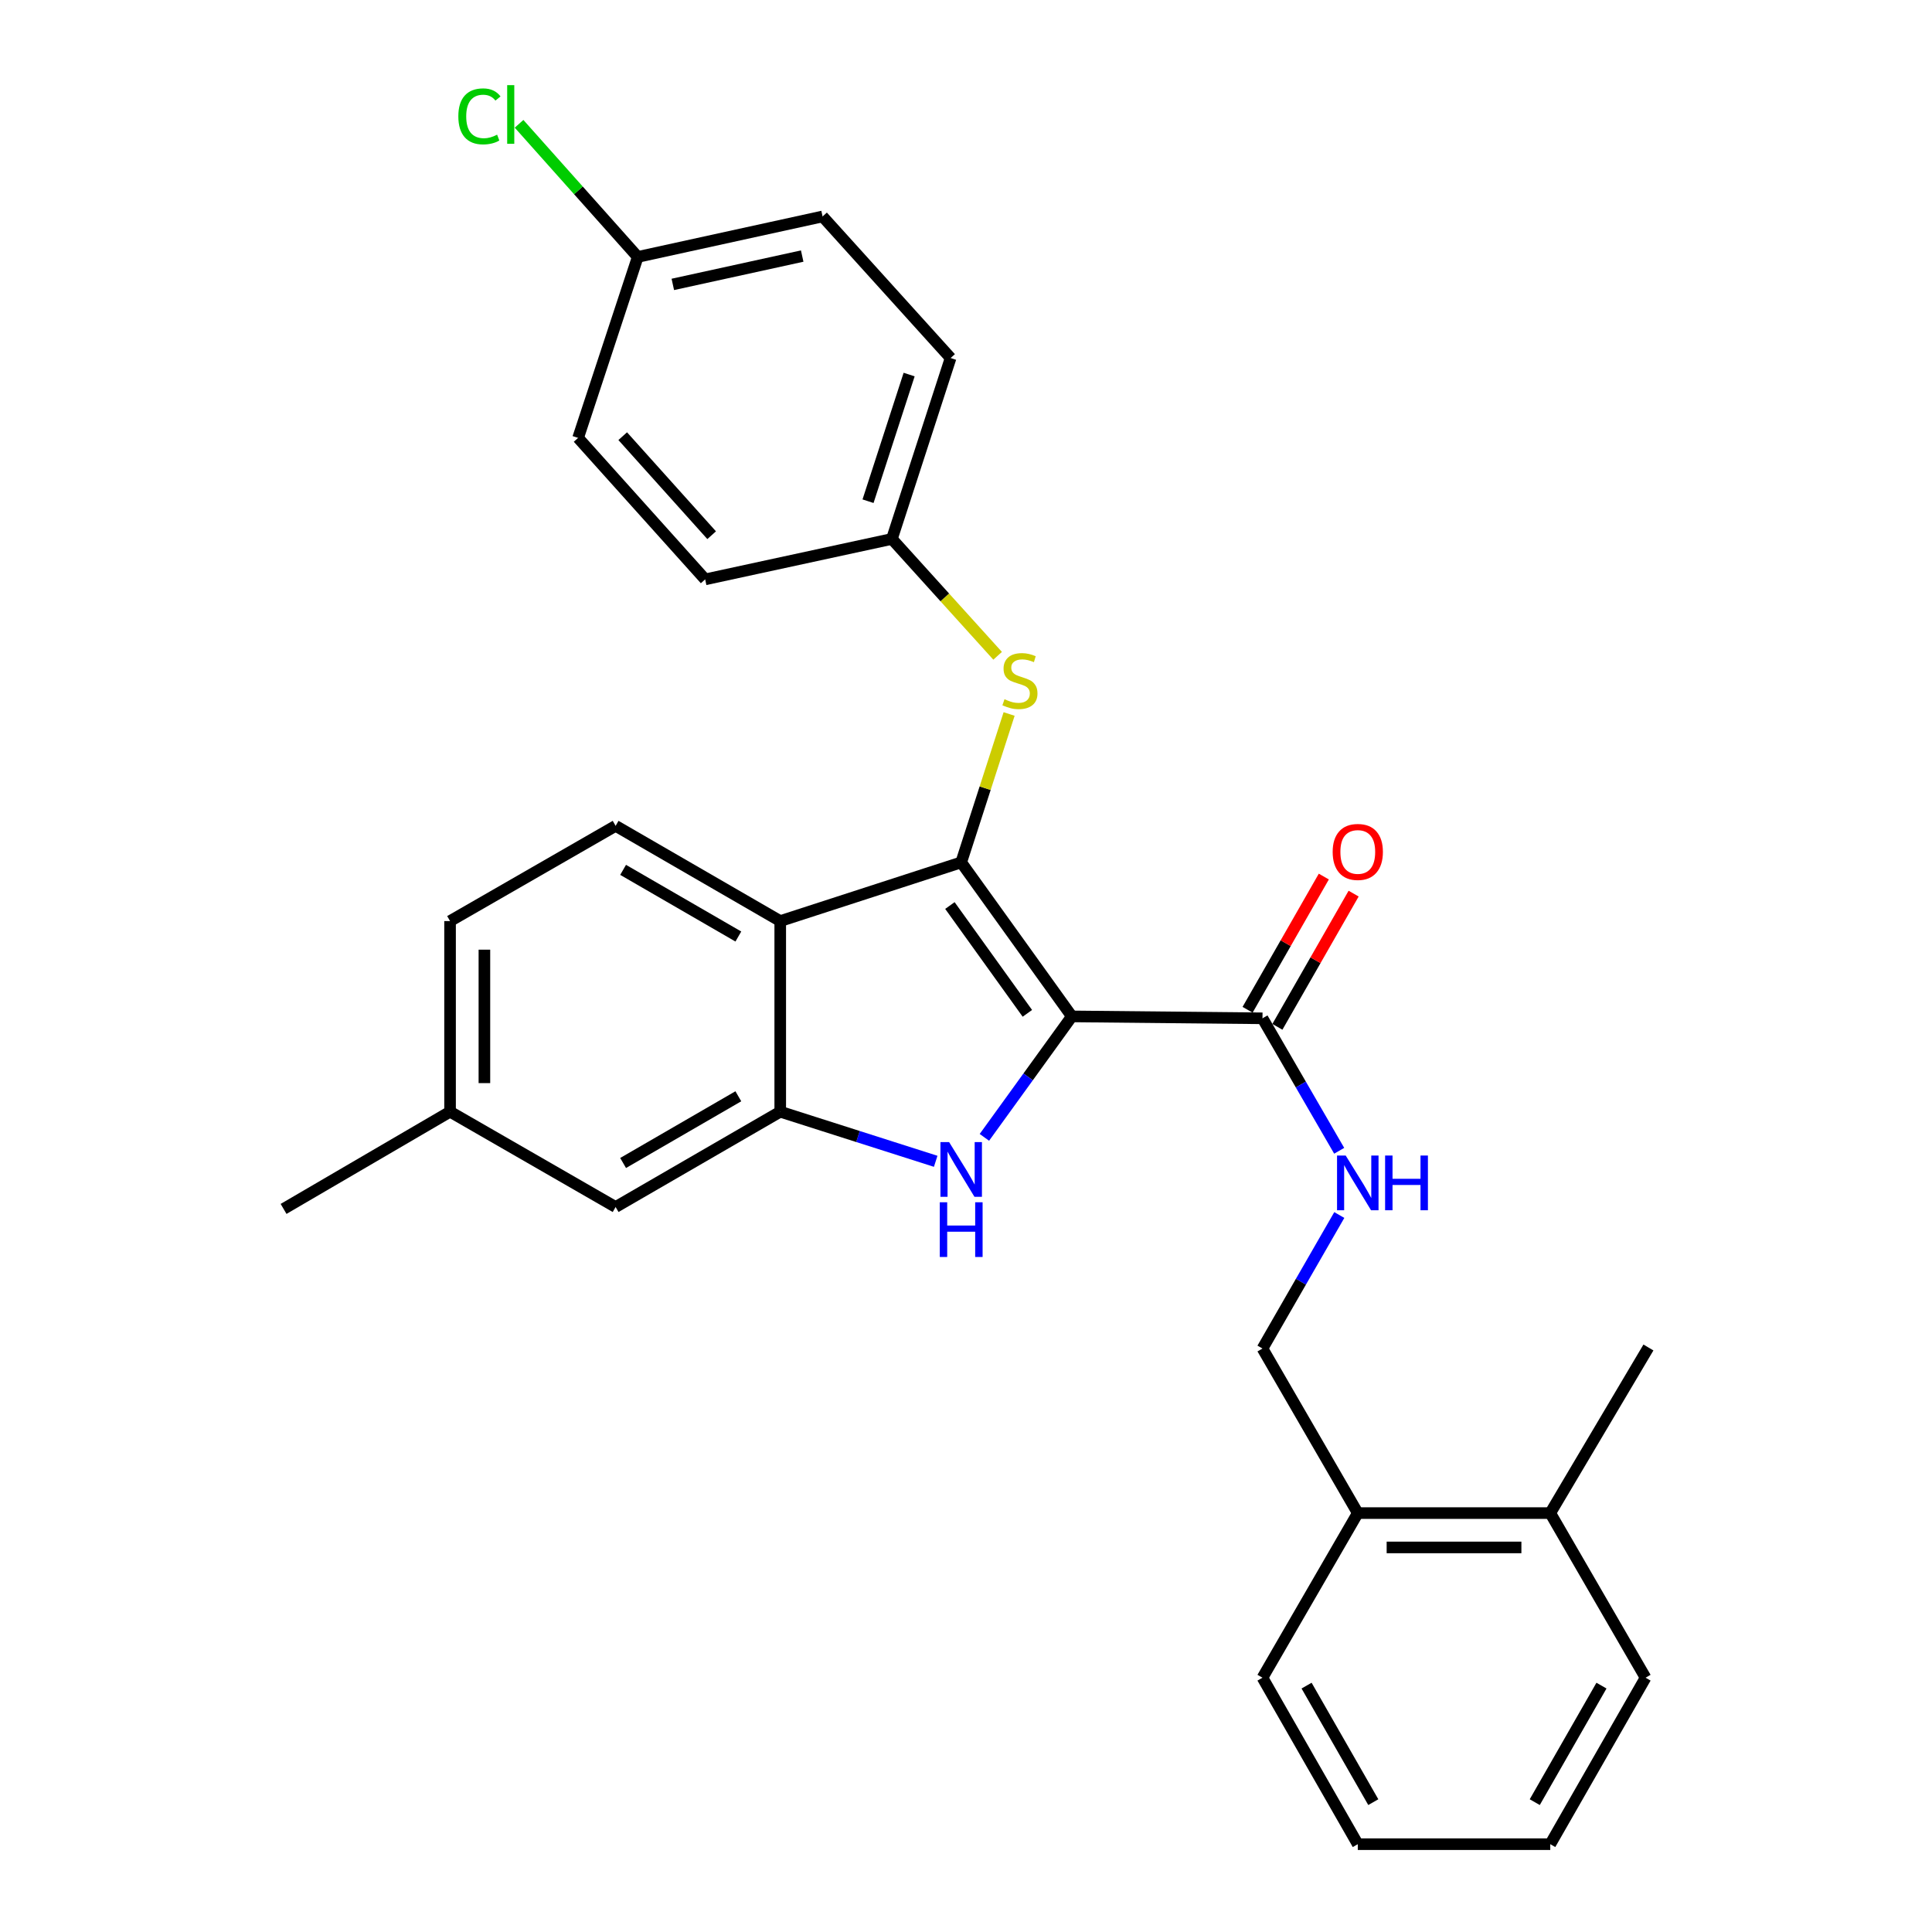 <?xml version='1.0' encoding='iso-8859-1'?>
<svg version='1.1' baseProfile='full'
              xmlns='http://www.w3.org/2000/svg'
                      xmlns:rdkit='http://www.rdkit.org/xml'
                      xmlns:xlink='http://www.w3.org/1999/xlink'
                  xml:space='preserve'
width='1000px' height='1000px' viewBox='0 0 1000 1000'>
<!-- END OF HEADER -->
<rect style='opacity:1.0;fill:#FFFFFF;stroke:none' width='1000' height='1000' x='0' y='0'> </rect>
<path class='bond-0' d='M 554.791,526.087 L 497.511,446.37' style='fill:none;fill-rule:evenodd;stroke:#000000;stroke-width:6px;stroke-linecap:butt;stroke-linejoin:miter;stroke-opacity:1' />
<path class='bond-0' d='M 531.763,524.502 L 491.667,468.7' style='fill:none;fill-rule:evenodd;stroke:#000000;stroke-width:6px;stroke-linecap:butt;stroke-linejoin:miter;stroke-opacity:1' />
<path class='bond-1' d='M 554.791,526.087 L 532.154,557.392' style='fill:none;fill-rule:evenodd;stroke:#000000;stroke-width:6px;stroke-linecap:butt;stroke-linejoin:miter;stroke-opacity:1' />
<path class='bond-1' d='M 532.154,557.392 L 509.518,588.696' style='fill:none;fill-rule:evenodd;stroke:#0000FF;stroke-width:6px;stroke-linecap:butt;stroke-linejoin:miter;stroke-opacity:1' />
<path class='bond-4' d='M 554.791,526.087 L 653.459,527.075' style='fill:none;fill-rule:evenodd;stroke:#000000;stroke-width:6px;stroke-linecap:butt;stroke-linejoin:miter;stroke-opacity:1' />
<path class='bond-2' d='M 497.511,446.37 L 403.85,476.748' style='fill:none;fill-rule:evenodd;stroke:#000000;stroke-width:6px;stroke-linecap:butt;stroke-linejoin:miter;stroke-opacity:1' />
<path class='bond-5' d='M 497.511,446.37 L 509.913,407.964' style='fill:none;fill-rule:evenodd;stroke:#000000;stroke-width:6px;stroke-linecap:butt;stroke-linejoin:miter;stroke-opacity:1' />
<path class='bond-5' d='M 509.913,407.964 L 522.315,369.559' style='fill:none;fill-rule:evenodd;stroke:#CCCC00;stroke-width:6px;stroke-linecap:butt;stroke-linejoin:miter;stroke-opacity:1' />
<path class='bond-3' d='M 484.313,601.089 L 444.082,588.253' style='fill:none;fill-rule:evenodd;stroke:#0000FF;stroke-width:6px;stroke-linecap:butt;stroke-linejoin:miter;stroke-opacity:1' />
<path class='bond-3' d='M 444.082,588.253 L 403.85,575.416' style='fill:none;fill-rule:evenodd;stroke:#000000;stroke-width:6px;stroke-linecap:butt;stroke-linejoin:miter;stroke-opacity:1' />
<path class='bond-7' d='M 403.85,476.748 L 318.642,427.458' style='fill:none;fill-rule:evenodd;stroke:#000000;stroke-width:6px;stroke-linecap:butt;stroke-linejoin:miter;stroke-opacity:1' />
<path class='bond-7' d='M 382.168,484.742 L 322.522,450.239' style='fill:none;fill-rule:evenodd;stroke:#000000;stroke-width:6px;stroke-linecap:butt;stroke-linejoin:miter;stroke-opacity:1' />
<path class='bond-28' d='M 403.85,476.748 L 403.85,575.416' style='fill:none;fill-rule:evenodd;stroke:#000000;stroke-width:6px;stroke-linecap:butt;stroke-linejoin:miter;stroke-opacity:1' />
<path class='bond-8' d='M 403.85,575.416 L 318.642,624.746' style='fill:none;fill-rule:evenodd;stroke:#000000;stroke-width:6px;stroke-linecap:butt;stroke-linejoin:miter;stroke-opacity:1' />
<path class='bond-8' d='M 382.162,567.431 L 322.517,601.962' style='fill:none;fill-rule:evenodd;stroke:#000000;stroke-width:6px;stroke-linecap:butt;stroke-linejoin:miter;stroke-opacity:1' />
<path class='bond-6' d='M 653.459,527.075 L 673.311,561.358' style='fill:none;fill-rule:evenodd;stroke:#000000;stroke-width:6px;stroke-linecap:butt;stroke-linejoin:miter;stroke-opacity:1' />
<path class='bond-6' d='M 673.311,561.358 L 693.164,595.642' style='fill:none;fill-rule:evenodd;stroke:#0000FF;stroke-width:6px;stroke-linecap:butt;stroke-linejoin:miter;stroke-opacity:1' />
<path class='bond-9' d='M 661.173,531.489 L 680.904,497.013' style='fill:none;fill-rule:evenodd;stroke:#000000;stroke-width:6px;stroke-linecap:butt;stroke-linejoin:miter;stroke-opacity:1' />
<path class='bond-9' d='M 680.904,497.013 L 700.634,462.537' style='fill:none;fill-rule:evenodd;stroke:#FF0000;stroke-width:6px;stroke-linecap:butt;stroke-linejoin:miter;stroke-opacity:1' />
<path class='bond-9' d='M 645.745,522.66 L 665.475,488.183' style='fill:none;fill-rule:evenodd;stroke:#000000;stroke-width:6px;stroke-linecap:butt;stroke-linejoin:miter;stroke-opacity:1' />
<path class='bond-9' d='M 665.475,488.183 L 685.206,453.707' style='fill:none;fill-rule:evenodd;stroke:#FF0000;stroke-width:6px;stroke-linecap:butt;stroke-linejoin:miter;stroke-opacity:1' />
<path class='bond-12' d='M 516.369,339.44 L 489.006,309.199' style='fill:none;fill-rule:evenodd;stroke:#CCCC00;stroke-width:6px;stroke-linecap:butt;stroke-linejoin:miter;stroke-opacity:1' />
<path class='bond-12' d='M 489.006,309.199 L 461.643,278.957' style='fill:none;fill-rule:evenodd;stroke:#000000;stroke-width:6px;stroke-linecap:butt;stroke-linejoin:miter;stroke-opacity:1' />
<path class='bond-10' d='M 693.218,628.895 L 673.338,663.445' style='fill:none;fill-rule:evenodd;stroke:#0000FF;stroke-width:6px;stroke-linecap:butt;stroke-linejoin:miter;stroke-opacity:1' />
<path class='bond-10' d='M 673.338,663.445 L 653.459,697.994' style='fill:none;fill-rule:evenodd;stroke:#000000;stroke-width:6px;stroke-linecap:butt;stroke-linejoin:miter;stroke-opacity:1' />
<path class='bond-14' d='M 318.642,427.458 L 232.95,476.748' style='fill:none;fill-rule:evenodd;stroke:#000000;stroke-width:6px;stroke-linecap:butt;stroke-linejoin:miter;stroke-opacity:1' />
<path class='bond-15' d='M 318.642,624.746 L 232.95,575.416' style='fill:none;fill-rule:evenodd;stroke:#000000;stroke-width:6px;stroke-linecap:butt;stroke-linejoin:miter;stroke-opacity:1' />
<path class='bond-11' d='M 653.459,697.994 L 702.788,783.172' style='fill:none;fill-rule:evenodd;stroke:#000000;stroke-width:6px;stroke-linecap:butt;stroke-linejoin:miter;stroke-opacity:1' />
<path class='bond-13' d='M 702.788,783.172 L 802.415,783.172' style='fill:none;fill-rule:evenodd;stroke:#000000;stroke-width:6px;stroke-linecap:butt;stroke-linejoin:miter;stroke-opacity:1' />
<path class='bond-13' d='M 717.732,800.948 L 787.471,800.948' style='fill:none;fill-rule:evenodd;stroke:#000000;stroke-width:6px;stroke-linecap:butt;stroke-linejoin:miter;stroke-opacity:1' />
<path class='bond-22' d='M 702.788,783.172 L 653.459,868.38' style='fill:none;fill-rule:evenodd;stroke:#000000;stroke-width:6px;stroke-linecap:butt;stroke-linejoin:miter;stroke-opacity:1' />
<path class='bond-18' d='M 461.643,278.957 L 364.989,299.883' style='fill:none;fill-rule:evenodd;stroke:#000000;stroke-width:6px;stroke-linecap:butt;stroke-linejoin:miter;stroke-opacity:1' />
<path class='bond-19' d='M 461.643,278.957 L 492.03,185.315' style='fill:none;fill-rule:evenodd;stroke:#000000;stroke-width:6px;stroke-linecap:butt;stroke-linejoin:miter;stroke-opacity:1' />
<path class='bond-19' d='M 449.292,259.424 L 470.564,193.874' style='fill:none;fill-rule:evenodd;stroke:#000000;stroke-width:6px;stroke-linecap:butt;stroke-linejoin:miter;stroke-opacity:1' />
<path class='bond-23' d='M 802.415,783.172 L 853.225,697.46' style='fill:none;fill-rule:evenodd;stroke:#000000;stroke-width:6px;stroke-linecap:butt;stroke-linejoin:miter;stroke-opacity:1' />
<path class='bond-24' d='M 802.415,783.172 L 851.744,868.38' style='fill:none;fill-rule:evenodd;stroke:#000000;stroke-width:6px;stroke-linecap:butt;stroke-linejoin:miter;stroke-opacity:1' />
<path class='bond-29' d='M 232.95,476.748 L 232.95,575.416' style='fill:none;fill-rule:evenodd;stroke:#000000;stroke-width:6px;stroke-linecap:butt;stroke-linejoin:miter;stroke-opacity:1' />
<path class='bond-29' d='M 250.727,491.548 L 250.727,560.616' style='fill:none;fill-rule:evenodd;stroke:#000000;stroke-width:6px;stroke-linecap:butt;stroke-linejoin:miter;stroke-opacity:1' />
<path class='bond-25' d='M 232.95,575.416 L 146.775,625.733' style='fill:none;fill-rule:evenodd;stroke:#000000;stroke-width:6px;stroke-linecap:butt;stroke-linejoin:miter;stroke-opacity:1' />
<path class='bond-16' d='M 330.098,132.984 L 425.764,112.037' style='fill:none;fill-rule:evenodd;stroke:#000000;stroke-width:6px;stroke-linecap:butt;stroke-linejoin:miter;stroke-opacity:1' />
<path class='bond-16' d='M 348.25,147.207 L 415.216,132.544' style='fill:none;fill-rule:evenodd;stroke:#000000;stroke-width:6px;stroke-linecap:butt;stroke-linejoin:miter;stroke-opacity:1' />
<path class='bond-17' d='M 330.098,132.984 L 299.381,98.534' style='fill:none;fill-rule:evenodd;stroke:#000000;stroke-width:6px;stroke-linecap:butt;stroke-linejoin:miter;stroke-opacity:1' />
<path class='bond-17' d='M 299.381,98.534 L 268.665,64.085' style='fill:none;fill-rule:evenodd;stroke:#00CC00;stroke-width:6px;stroke-linecap:butt;stroke-linejoin:miter;stroke-opacity:1' />
<path class='bond-30' d='M 330.098,132.984 L 299.226,226.655' style='fill:none;fill-rule:evenodd;stroke:#000000;stroke-width:6px;stroke-linecap:butt;stroke-linejoin:miter;stroke-opacity:1' />
<path class='bond-21' d='M 364.989,299.883 L 299.226,226.655' style='fill:none;fill-rule:evenodd;stroke:#000000;stroke-width:6px;stroke-linecap:butt;stroke-linejoin:miter;stroke-opacity:1' />
<path class='bond-21' d='M 368.35,277.022 L 322.317,225.762' style='fill:none;fill-rule:evenodd;stroke:#000000;stroke-width:6px;stroke-linecap:butt;stroke-linejoin:miter;stroke-opacity:1' />
<path class='bond-20' d='M 492.03,185.315 L 425.764,112.037' style='fill:none;fill-rule:evenodd;stroke:#000000;stroke-width:6px;stroke-linecap:butt;stroke-linejoin:miter;stroke-opacity:1' />
<path class='bond-27' d='M 653.459,868.38 L 702.788,954.545' style='fill:none;fill-rule:evenodd;stroke:#000000;stroke-width:6px;stroke-linecap:butt;stroke-linejoin:miter;stroke-opacity:1' />
<path class='bond-27' d='M 676.285,872.473 L 710.816,932.789' style='fill:none;fill-rule:evenodd;stroke:#000000;stroke-width:6px;stroke-linecap:butt;stroke-linejoin:miter;stroke-opacity:1' />
<path class='bond-31' d='M 851.744,868.38 L 802.415,954.545' style='fill:none;fill-rule:evenodd;stroke:#000000;stroke-width:6px;stroke-linecap:butt;stroke-linejoin:miter;stroke-opacity:1' />
<path class='bond-31' d='M 828.917,872.473 L 794.387,932.789' style='fill:none;fill-rule:evenodd;stroke:#000000;stroke-width:6px;stroke-linecap:butt;stroke-linejoin:miter;stroke-opacity:1' />
<path class='bond-26' d='M 802.415,954.545 L 702.788,954.545' style='fill:none;fill-rule:evenodd;stroke:#000000;stroke-width:6px;stroke-linecap:butt;stroke-linejoin:miter;stroke-opacity:1' />
<path  class='atom-2' d='M 491.251 591.14
L 500.531 606.14
Q 501.451 607.62, 502.931 610.3
Q 504.411 612.98, 504.491 613.14
L 504.491 591.14
L 508.251 591.14
L 508.251 619.46
L 504.371 619.46
L 494.411 603.06
Q 493.251 601.14, 492.011 598.94
Q 490.811 596.74, 490.451 596.06
L 490.451 619.46
L 486.771 619.46
L 486.771 591.14
L 491.251 591.14
' fill='#0000FF'/>
<path  class='atom-2' d='M 486.431 622.292
L 490.271 622.292
L 490.271 634.332
L 504.751 634.332
L 504.751 622.292
L 508.591 622.292
L 508.591 650.612
L 504.751 650.612
L 504.751 637.532
L 490.271 637.532
L 490.271 650.612
L 486.431 650.612
L 486.431 622.292
' fill='#0000FF'/>
<path  class='atom-6' d='M 519.919 361.925
Q 520.239 362.045, 521.559 362.605
Q 522.879 363.165, 524.319 363.525
Q 525.799 363.845, 527.239 363.845
Q 529.919 363.845, 531.479 362.565
Q 533.039 361.245, 533.039 358.965
Q 533.039 357.405, 532.239 356.445
Q 531.479 355.485, 530.279 354.965
Q 529.079 354.445, 527.079 353.845
Q 524.559 353.085, 523.039 352.365
Q 521.559 351.645, 520.479 350.125
Q 519.439 348.605, 519.439 346.045
Q 519.439 342.485, 521.839 340.285
Q 524.279 338.085, 529.079 338.085
Q 532.359 338.085, 536.079 339.645
L 535.159 342.725
Q 531.759 341.325, 529.199 341.325
Q 526.439 341.325, 524.919 342.485
Q 523.399 343.605, 523.439 345.565
Q 523.439 347.085, 524.199 348.005
Q 524.999 348.925, 526.119 349.445
Q 527.279 349.965, 529.199 350.565
Q 531.759 351.365, 533.279 352.165
Q 534.799 352.965, 535.879 354.605
Q 536.999 356.205, 536.999 358.965
Q 536.999 362.885, 534.359 365.005
Q 531.759 367.085, 527.399 367.085
Q 524.879 367.085, 522.959 366.525
Q 521.079 366.005, 518.839 365.085
L 519.919 361.925
' fill='#CCCC00'/>
<path  class='atom-7' d='M 696.528 598.103
L 705.808 613.103
Q 706.728 614.583, 708.208 617.263
Q 709.688 619.943, 709.768 620.103
L 709.768 598.103
L 713.528 598.103
L 713.528 626.423
L 709.648 626.423
L 699.688 610.023
Q 698.528 608.103, 697.288 605.903
Q 696.088 603.703, 695.728 603.023
L 695.728 626.423
L 692.048 626.423
L 692.048 598.103
L 696.528 598.103
' fill='#0000FF'/>
<path  class='atom-7' d='M 716.928 598.103
L 720.768 598.103
L 720.768 610.143
L 735.248 610.143
L 735.248 598.103
L 739.088 598.103
L 739.088 626.423
L 735.248 626.423
L 735.248 613.343
L 720.768 613.343
L 720.768 626.423
L 716.928 626.423
L 716.928 598.103
' fill='#0000FF'/>
<path  class='atom-10' d='M 689.788 440.959
Q 689.788 434.159, 693.148 430.359
Q 696.508 426.559, 702.788 426.559
Q 709.068 426.559, 712.428 430.359
Q 715.788 434.159, 715.788 440.959
Q 715.788 447.839, 712.388 451.759
Q 708.988 455.639, 702.788 455.639
Q 696.548 455.639, 693.148 451.759
Q 689.788 447.879, 689.788 440.959
M 702.788 452.439
Q 707.108 452.439, 709.428 449.559
Q 711.788 446.639, 711.788 440.959
Q 711.788 435.399, 709.428 432.599
Q 707.108 429.759, 702.788 429.759
Q 698.468 429.759, 696.108 432.559
Q 693.788 435.359, 693.788 440.959
Q 693.788 446.679, 696.108 449.559
Q 698.468 452.439, 702.788 452.439
' fill='#FF0000'/>
<path  class='atom-18' d='M 237.235 60.231
Q 237.235 53.191, 240.515 49.511
Q 243.835 45.791, 250.115 45.791
Q 255.955 45.791, 259.075 49.911
L 256.435 52.071
Q 254.155 49.071, 250.115 49.071
Q 245.835 49.071, 243.555 51.951
Q 241.315 54.791, 241.315 60.231
Q 241.315 65.831, 243.635 68.711
Q 245.995 71.591, 250.555 71.591
Q 253.675 71.591, 257.315 69.711
L 258.435 72.711
Q 256.955 73.671, 254.715 74.231
Q 252.475 74.791, 249.995 74.791
Q 243.835 74.791, 240.515 71.031
Q 237.235 67.271, 237.235 60.231
' fill='#00CC00'/>
<path  class='atom-18' d='M 262.515 44.071
L 266.195 44.071
L 266.195 74.431
L 262.515 74.431
L 262.515 44.071
' fill='#00CC00'/>
</svg>
